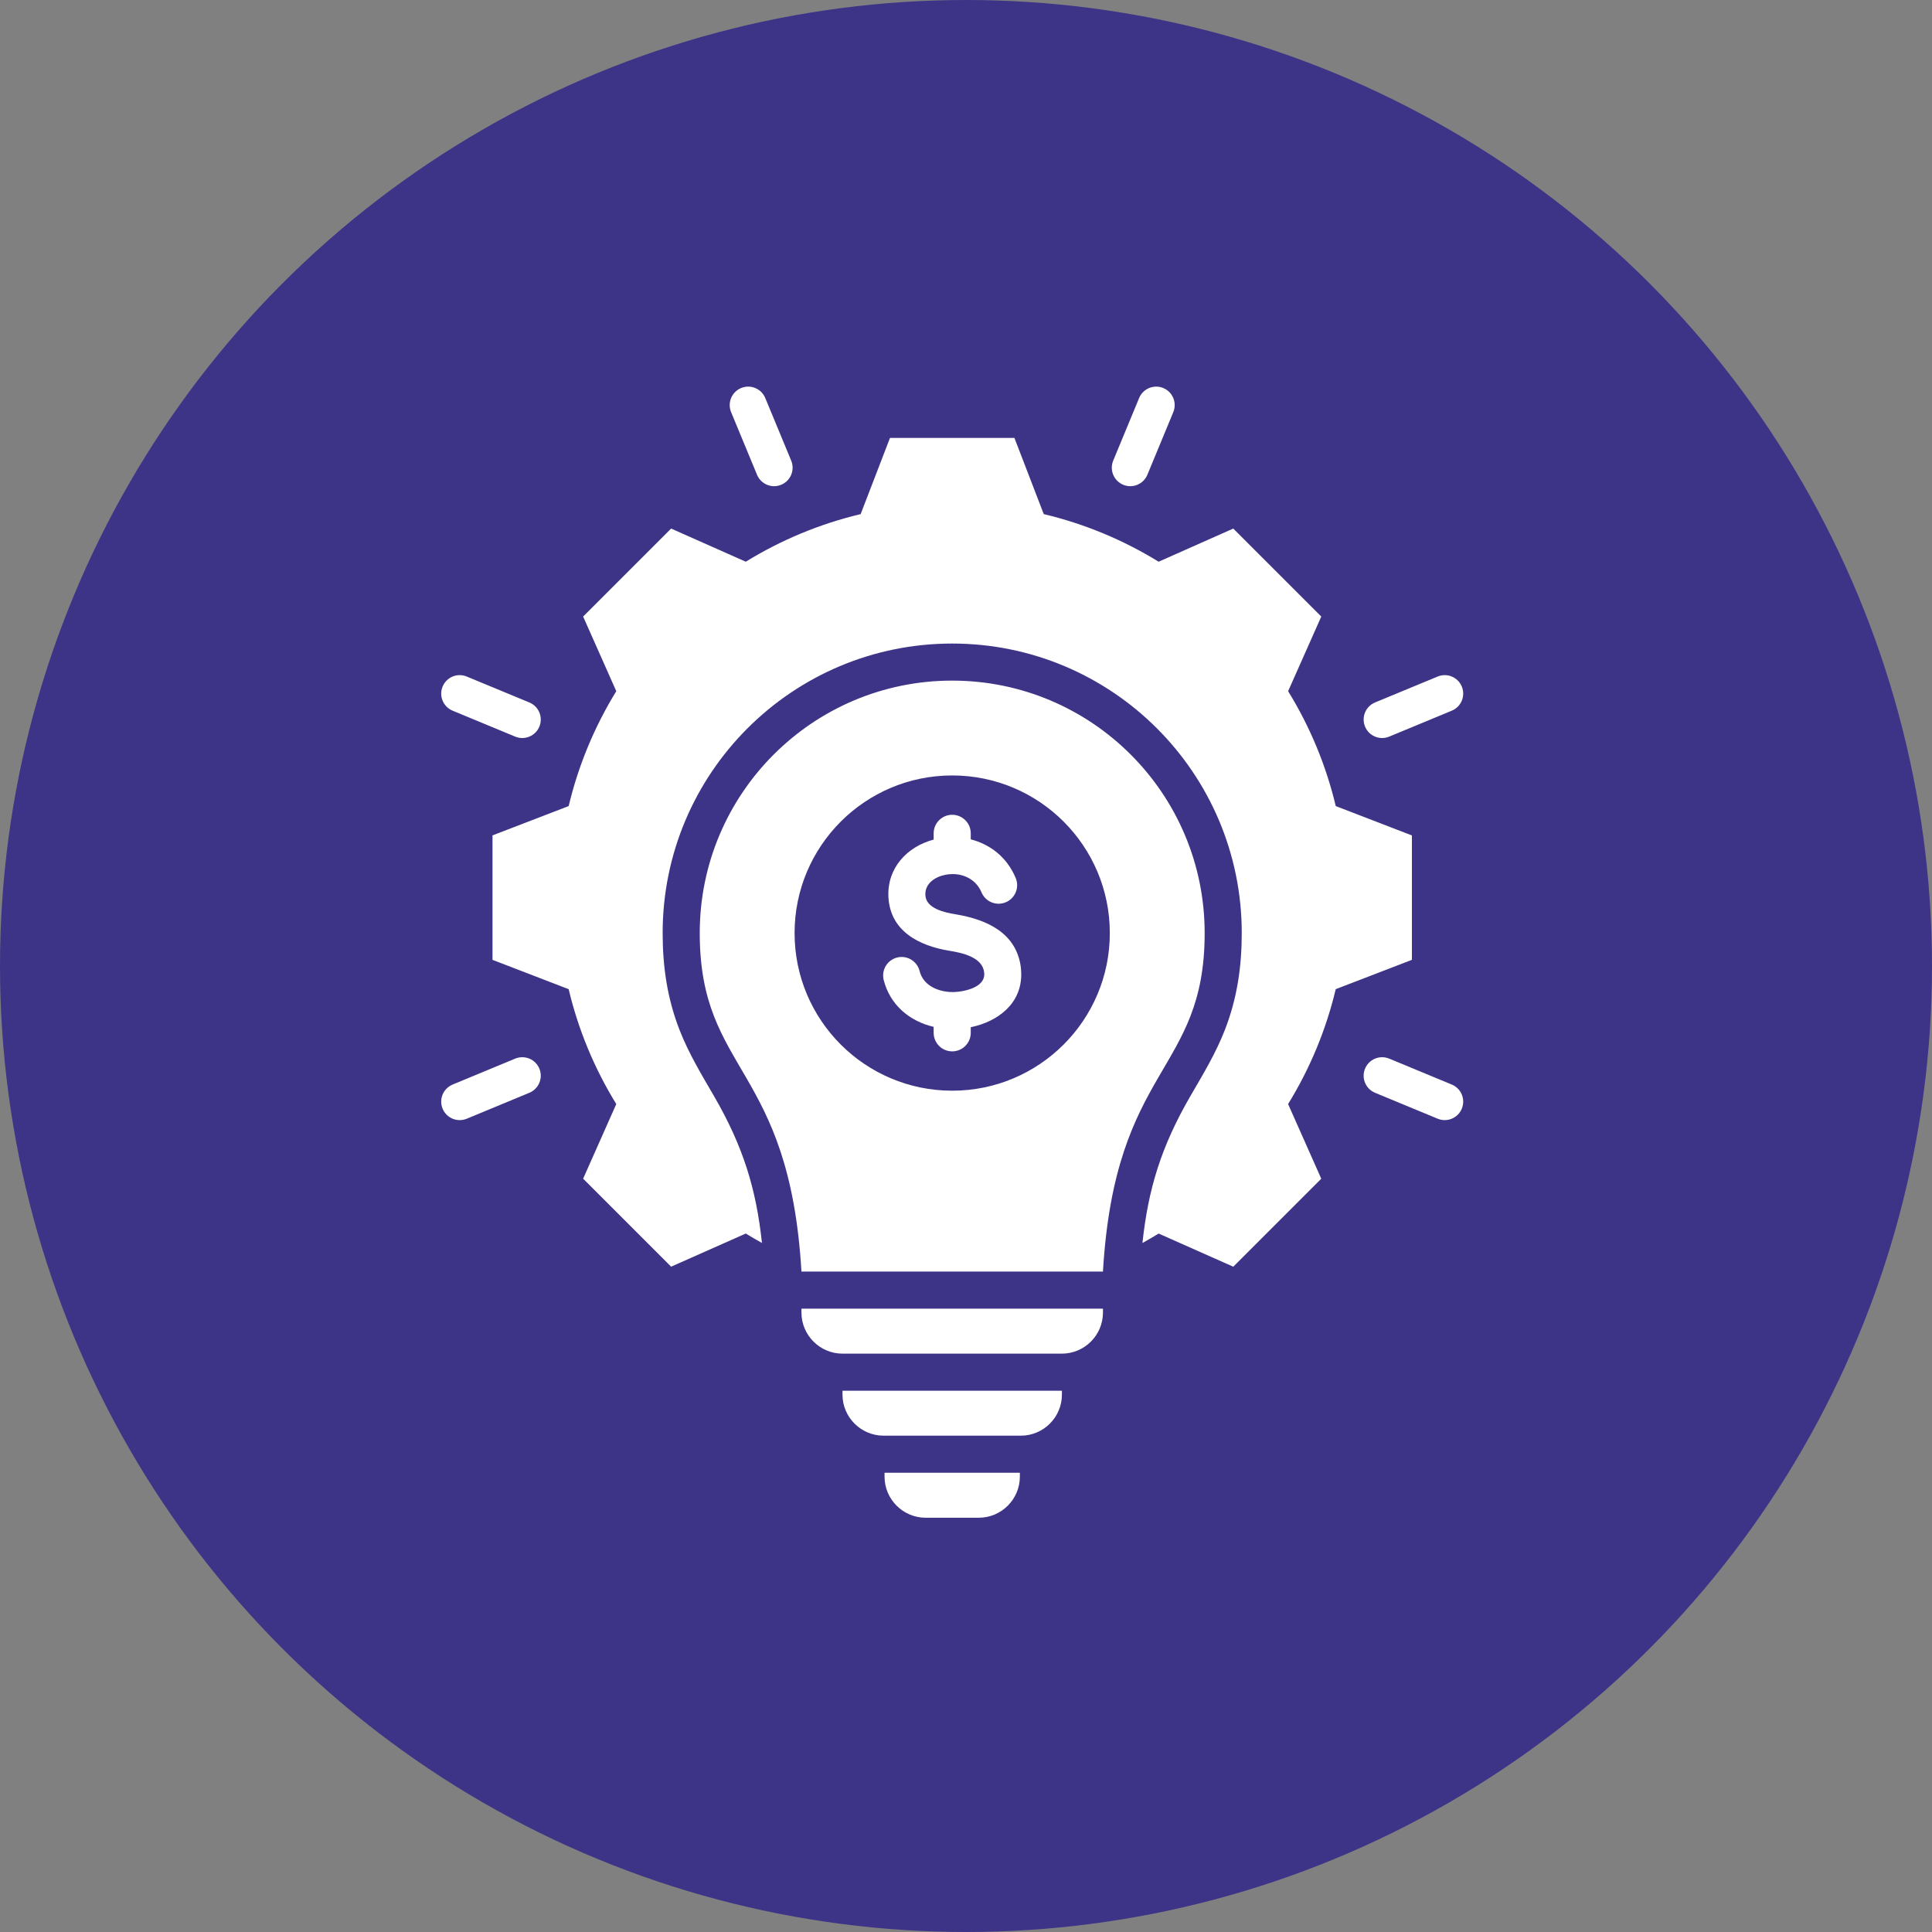 <svg width="70" height="70" viewBox="0 0 70 70" fill="none" xmlns="http://www.w3.org/2000/svg">
<rect x="0" y="0" width="70" height="70" fill="#808080" stroke="none"/>
<circle cx="35" cy="35" r="35" fill="#3D3487"/>
<path fill-rule="evenodd" clip-rule="evenodd" d="M29.038 47.415V47.558C29.038 48.376 29.707 49.045 30.525 49.045H38.475C39.293 49.045 39.962 48.376 39.962 47.558V47.415H29.038ZM36.989 52.017C37.806 52.017 38.475 51.349 38.475 50.531V50.388H30.525V50.531C30.525 51.348 31.194 52.017 32.011 52.017H36.989ZM32.049 53.361V53.504C32.049 54.321 32.718 54.99 33.536 54.99H35.465C36.282 54.99 36.951 54.322 36.951 53.504V53.361H32.049ZM18.669 38.355C19.011 38.215 19.402 38.378 19.543 38.72C19.683 39.062 19.52 39.453 19.178 39.594L16.91 40.534C16.568 40.674 16.176 40.511 16.036 40.169C15.895 39.827 16.059 39.435 16.401 39.295L18.669 38.355ZM49.822 39.594C49.48 39.453 49.317 39.062 49.458 38.72C49.598 38.378 49.989 38.215 50.332 38.355L52.6 39.295C52.942 39.435 53.105 39.827 52.964 40.169C52.824 40.511 52.432 40.674 52.09 40.533L49.822 39.594ZM50.331 26.69C49.989 26.83 49.598 26.667 49.458 26.325C49.317 25.983 49.48 25.592 49.822 25.451L52.09 24.512C52.432 24.371 52.824 24.534 52.964 24.876C53.105 25.218 52.942 25.61 52.599 25.75L50.331 26.69ZM41.572 17.2C41.431 17.542 41.04 17.706 40.698 17.565C40.356 17.424 40.192 17.033 40.333 16.691L41.272 14.423C41.413 14.081 41.804 13.918 42.146 14.058C42.488 14.199 42.652 14.59 42.511 14.932L41.572 17.2ZM28.667 16.691C28.808 17.033 28.645 17.424 28.302 17.565C27.96 17.706 27.569 17.542 27.428 17.2L26.489 14.932C26.349 14.59 26.512 14.199 26.854 14.058C27.196 13.918 27.587 14.081 27.728 14.423L28.667 16.691ZM19.178 25.451C19.52 25.592 19.683 25.983 19.543 26.325C19.402 26.667 19.011 26.83 18.669 26.69L16.401 25.75C16.059 25.61 15.895 25.218 16.036 24.877C16.176 24.534 16.568 24.371 16.91 24.512L19.178 25.451ZM34.5 24.66C39.552 24.66 43.647 28.755 43.647 33.807C43.647 38.887 40.402 38.584 39.962 46.072H29.038C28.598 38.584 25.353 38.887 25.353 33.807C25.353 28.755 29.448 24.66 34.5 24.66ZM36.801 31.812C36.475 31.036 35.854 30.586 35.172 30.411V30.193C35.172 29.822 34.871 29.521 34.5 29.521C34.129 29.521 33.828 29.822 33.828 30.193V30.42C32.862 30.676 32.139 31.452 32.189 32.495C32.25 33.742 33.306 34.269 34.398 34.448C34.846 34.521 35.589 34.672 35.656 35.223C35.66 35.26 35.662 35.282 35.662 35.291C35.673 35.723 35.091 35.887 34.752 35.928C34.673 35.937 34.609 35.943 34.559 35.944C34.04 35.956 33.456 35.733 33.319 35.183C33.23 34.824 32.867 34.604 32.508 34.692C32.148 34.781 31.929 35.144 32.017 35.503C32.241 36.402 32.948 36.999 33.828 37.205V37.421C33.828 37.792 34.129 38.093 34.5 38.093C34.871 38.093 35.172 37.792 35.172 37.421V37.218C36.161 37.015 37.027 36.356 37.001 35.259C36.999 35.183 36.995 35.118 36.989 35.065C36.834 33.791 35.739 33.31 34.613 33.125C34.23 33.062 33.551 32.92 33.528 32.432C33.507 32.011 33.876 31.771 34.246 31.697C34.784 31.588 35.34 31.804 35.562 32.332C35.705 32.674 36.099 32.835 36.441 32.691C36.783 32.548 36.944 32.154 36.801 31.812ZM34.5 28.096C31.346 28.096 28.789 30.653 28.789 33.807C28.789 36.961 31.346 39.518 34.5 39.518C37.654 39.518 40.211 36.961 40.211 33.807C40.211 30.653 37.654 28.096 34.5 28.096ZM37.817 18.627L36.754 15.866H32.246L31.183 18.627C29.713 18.977 28.308 19.56 27.021 20.352L24.316 19.151L21.128 22.339L22.329 25.043C21.537 26.331 20.954 27.735 20.604 29.206L17.844 30.268V34.777L20.603 35.839C20.953 37.31 21.536 38.715 22.329 40.002L21.128 42.706L24.316 45.894L27.021 44.693C27.214 44.812 27.409 44.925 27.607 45.035C27.398 43.079 26.93 41.543 25.868 39.71C25.406 38.913 24.949 38.164 24.614 37.299C24.175 36.167 24.009 35.018 24.009 33.807C24.009 28.014 28.707 23.317 34.5 23.317C40.293 23.317 44.991 28.014 44.991 33.807C44.991 35.018 44.825 36.167 44.386 37.299C44.051 38.164 43.594 38.913 43.132 39.71C42.07 41.543 41.602 43.08 41.393 45.036C41.591 44.926 41.787 44.812 41.98 44.694L44.684 45.895L47.872 42.707L46.67 40.002C47.463 38.715 48.046 37.31 48.396 35.839L51.156 34.777V30.269L48.397 29.206C48.047 27.735 47.464 26.33 46.671 25.043L47.872 22.339L44.684 19.151L41.979 20.352C40.692 19.559 39.287 18.977 37.817 18.627Z" fill="white"/>
</svg>
